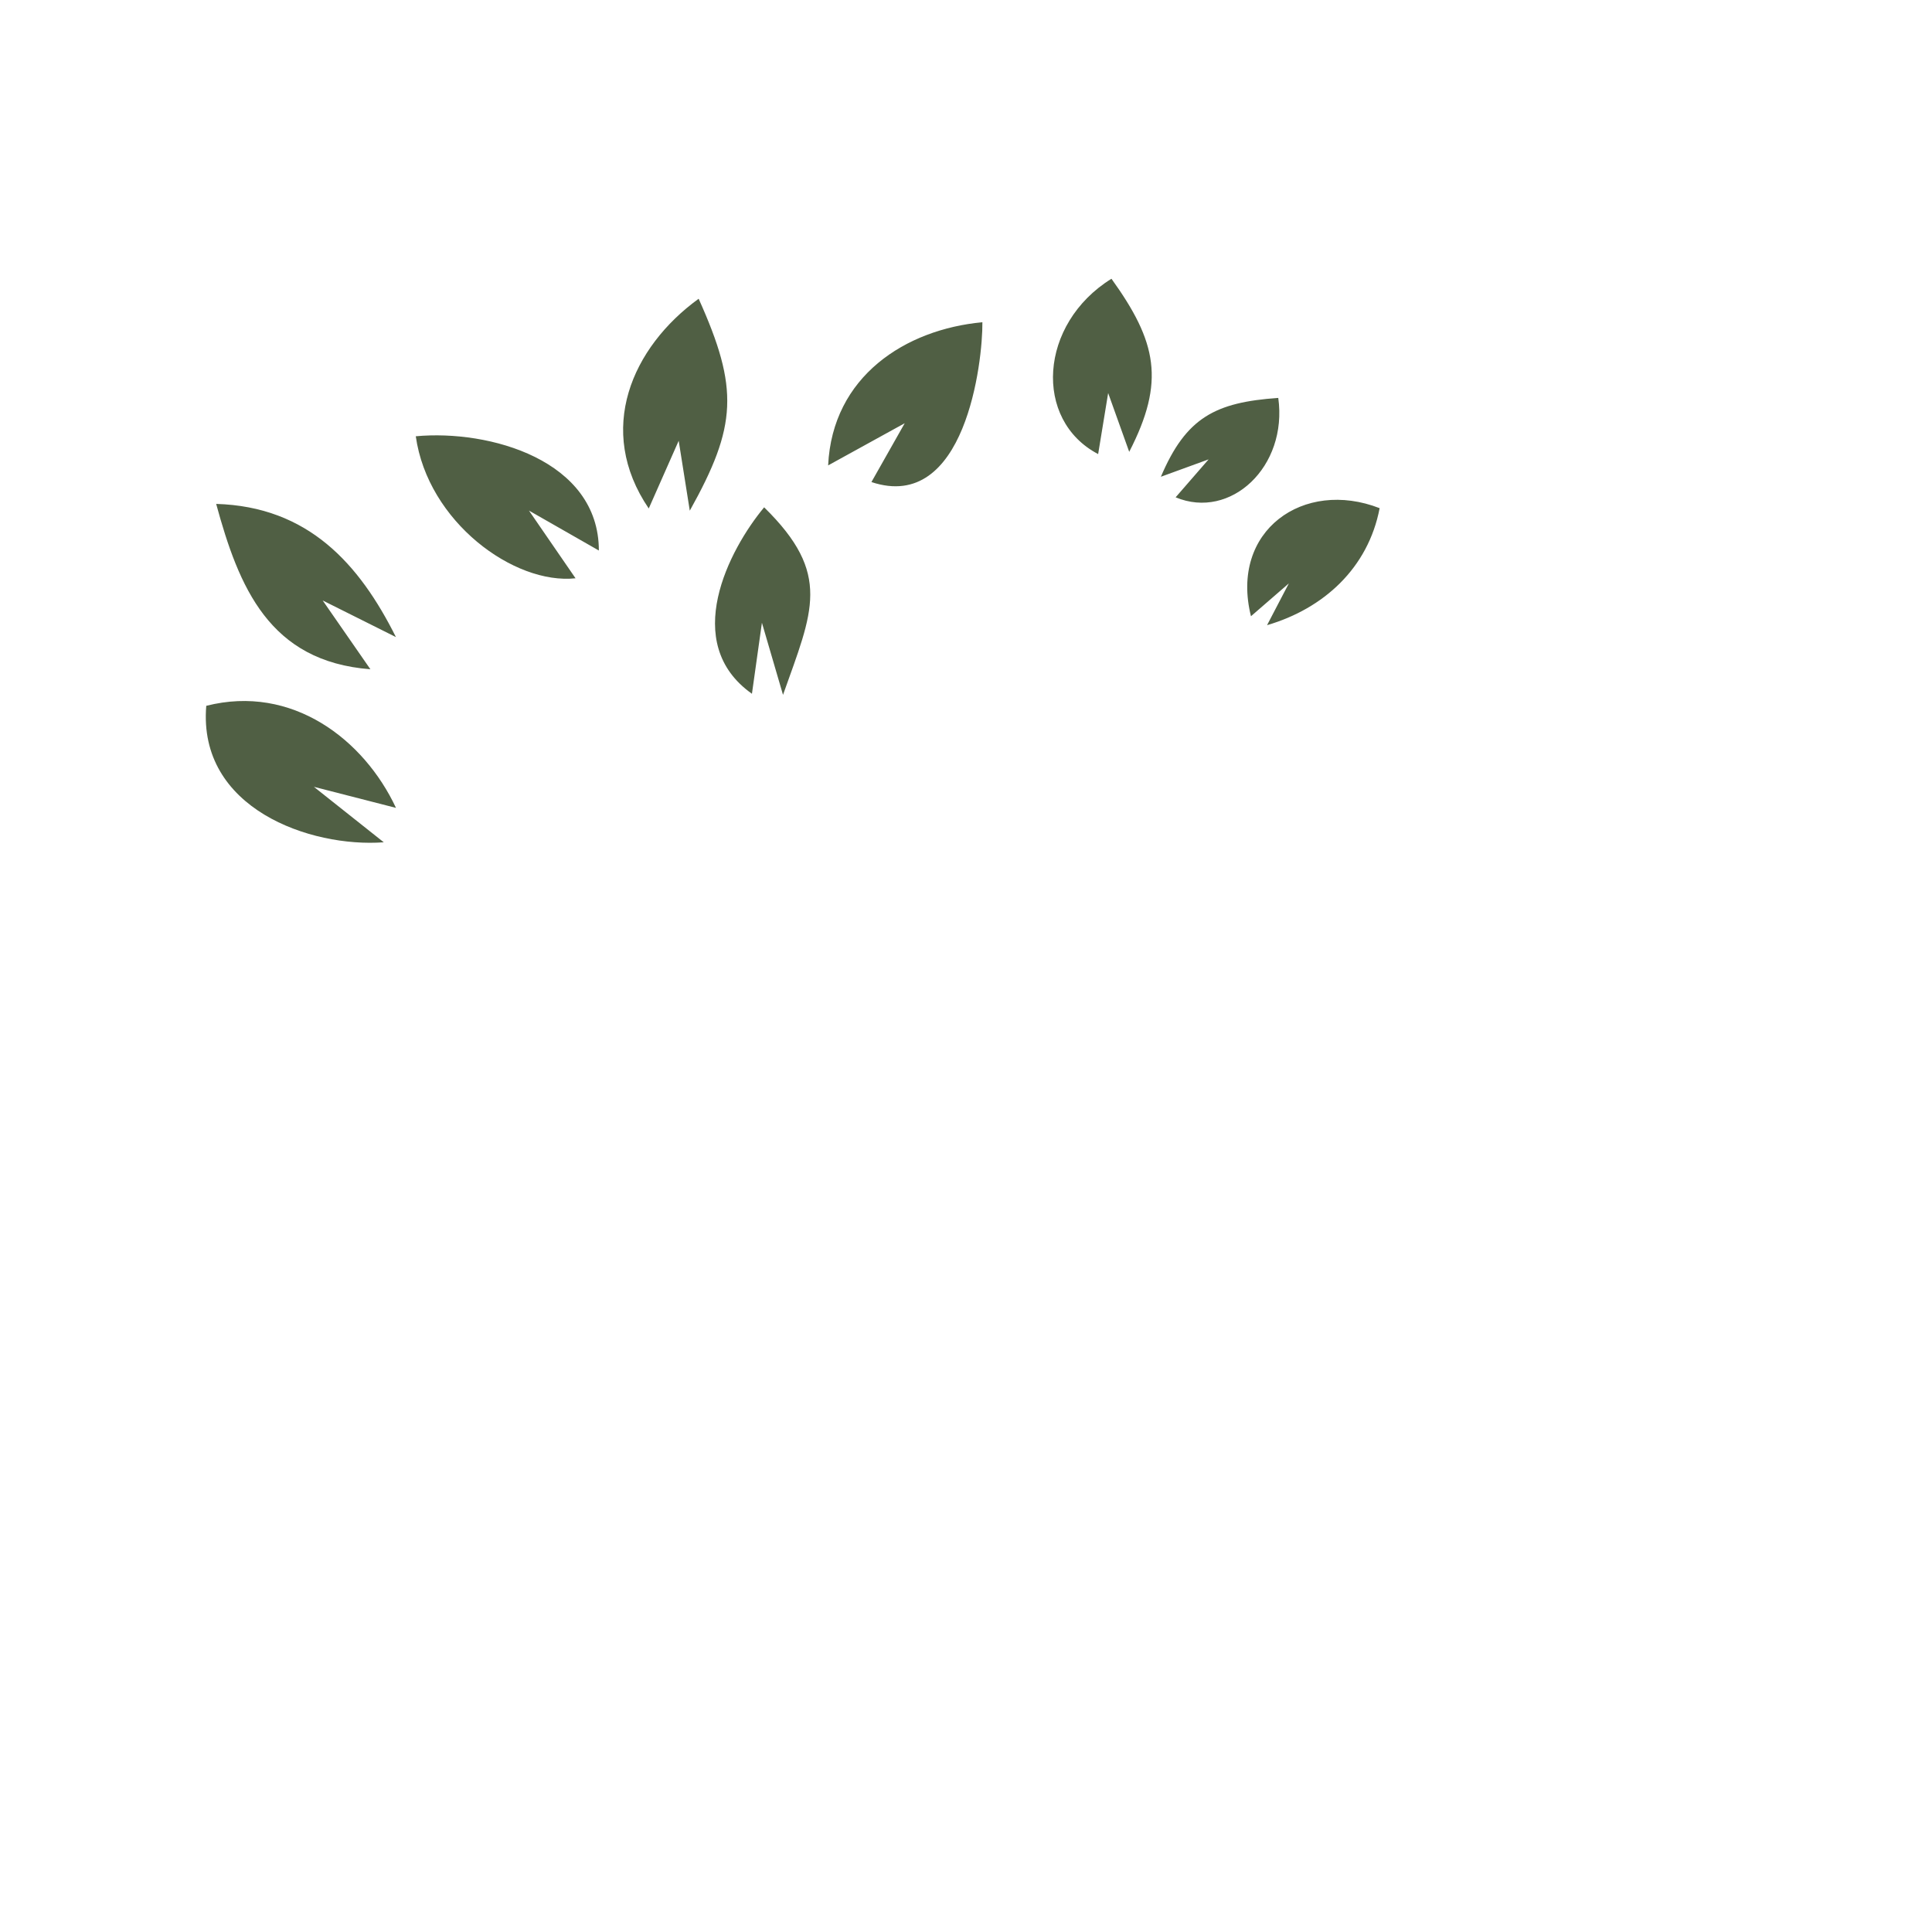 <?xml version="1.0" encoding="UTF-8"?> <svg xmlns="http://www.w3.org/2000/svg" width="3456" height="3456" viewBox="0 0 3456 3456" fill="none"> <path fill-rule="evenodd" clip-rule="evenodd" d="M2102.98 889.61C2201.2 930.598 2303.77 835.005 2286.59 711.799C2173.82 719.679 2121.64 746.877 2076.61 852.838L2161.97 821.734L2102.98 889.61ZM2237.76 1102.33C2199.47 949.122 2331.97 856.052 2467.93 909.033C2447.37 1016.2 2367.81 1088.64 2266.51 1118.33L2305.53 1043.57L2237.76 1102.33ZM1964.39 812.265C1848.37 751.612 1858.15 579.296 1988.2 498.633C2069.45 611.54 2084.8 682.354 2019.96 808.256L1982.29 703.09L1964.39 812.265ZM1558.83 862.308C1726.79 918.26 1758.1 646.93 1757.31 576.427C1619.48 589.249 1488.98 673.23 1481.38 832.517L1618.38 757.073L1558.83 862.308ZM1345.08 1241.02C1216.69 1150.3 1304.16 982.888 1366.92 907.512C1488.78 1027.02 1453.77 1093.06 1400.68 1242.99L1362.94 1114.01L1345.08 1241.02ZM1160.49 909.586C1065.04 769.203 1130.18 621.217 1249.76 534.402C1322.2 695.348 1318.46 762.015 1233.9 913.526L1214.06 788.453L1160.49 909.586ZM1071.26 984.788C1071.19 823.151 875.336 768.132 743.766 780.401C765.297 933.398 919.504 1046.34 1029.54 1034.45L946.219 913.353L1071.26 984.788ZM662.585 1197.19C481.525 1183.27 427.266 1050.24 386.692 901.395C551.267 906.268 642.54 1008.32 708.239 1139.62L577.222 1074.13L662.585 1197.19ZM686.5 1506.71C555.656 1516.46 353.619 1446.58 368.963 1262.58C522.582 1223.56 651.111 1322.85 708.342 1445.16L561.497 1407.49L686.5 1506.71Z" fill="#505F44"></path> </svg> 